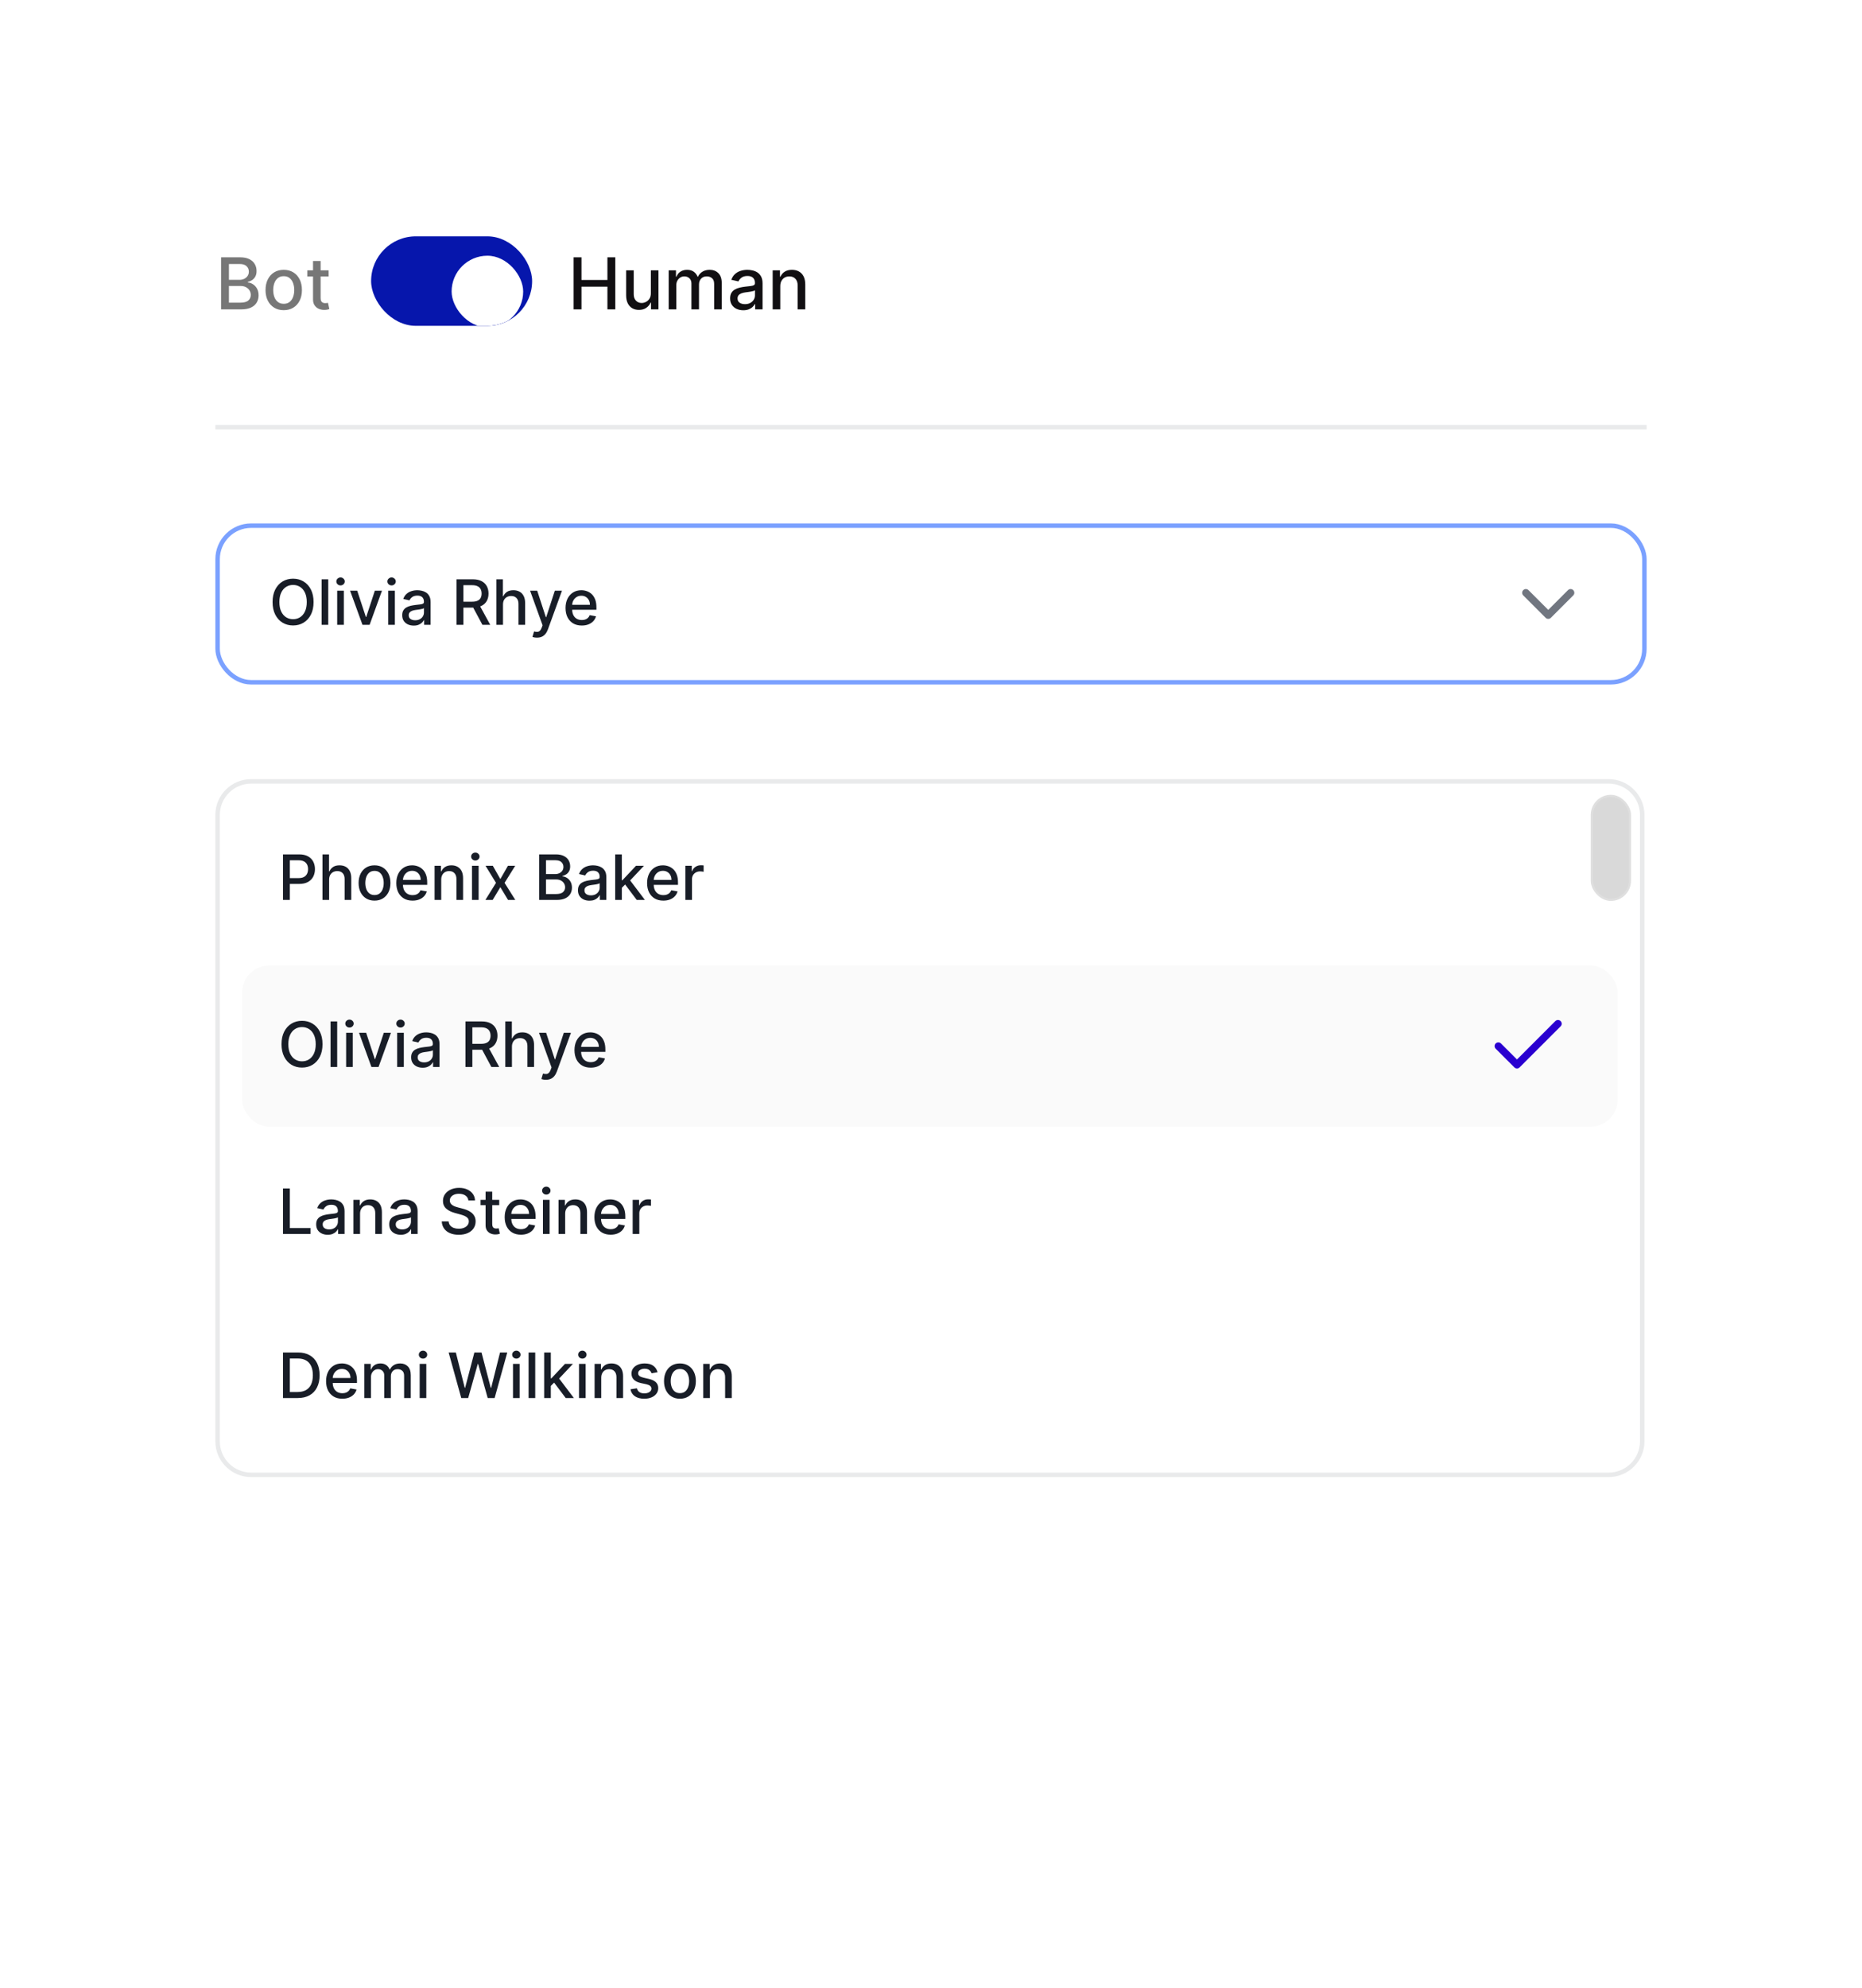 <svg width="357" height="381" viewBox="0 0 357 381" fill="none" xmlns="http://www.w3.org/2000/svg">
<g filter="url(#filter0_dd_115_15776)">
<rect x="31" y="10.991" width="295" height="248.692" rx="6.86" fill="white" shape-rendering="crispEdges"/>
<path d="M42.387 35.282V25.303H46.041C46.749 25.303 47.336 25.42 47.8 25.654C48.265 25.884 48.612 26.198 48.843 26.594C49.074 26.987 49.189 27.431 49.189 27.924C49.189 28.34 49.113 28.691 48.96 28.977C48.807 29.259 48.603 29.487 48.346 29.659C48.093 29.828 47.813 29.951 47.508 30.029V30.127C47.839 30.143 48.163 30.25 48.478 30.448C48.796 30.643 49.059 30.921 49.267 31.282C49.475 31.642 49.579 32.081 49.579 32.597C49.579 33.107 49.459 33.565 49.218 33.971C48.981 34.374 48.614 34.694 48.117 34.931C47.62 35.165 46.985 35.282 46.212 35.282H42.387ZM43.893 33.991H46.066C46.787 33.991 47.303 33.851 47.615 33.572C47.927 33.292 48.083 32.943 48.083 32.524C48.083 32.209 48.003 31.92 47.844 31.657C47.685 31.394 47.458 31.184 47.162 31.028C46.87 30.872 46.522 30.794 46.119 30.794H43.893V33.991ZM43.893 29.62H45.91C46.248 29.62 46.551 29.555 46.821 29.425C47.094 29.295 47.31 29.113 47.469 28.879C47.631 28.642 47.713 28.363 47.713 28.041C47.713 27.629 47.568 27.283 47.279 27.003C46.99 26.724 46.546 26.584 45.949 26.584H43.893V29.62ZM54.4 35.433C53.698 35.433 53.086 35.272 52.563 34.951C52.04 34.629 51.634 34.179 51.345 33.601C51.056 33.023 50.911 32.347 50.911 31.574C50.911 30.798 51.056 30.119 51.345 29.537C51.634 28.956 52.04 28.504 52.563 28.183C53.086 27.861 53.698 27.7 54.4 27.7C55.102 27.7 55.714 27.861 56.237 28.183C56.76 28.504 57.166 28.956 57.455 29.537C57.744 30.119 57.889 30.798 57.889 31.574C57.889 32.347 57.744 33.023 57.455 33.601C57.166 34.179 56.76 34.629 56.237 34.951C55.714 35.272 55.102 35.433 54.4 35.433ZM54.405 34.21C54.86 34.21 55.236 34.09 55.535 33.849C55.834 33.609 56.055 33.289 56.198 32.889C56.344 32.49 56.417 32.05 56.417 31.569C56.417 31.091 56.344 30.653 56.198 30.253C56.055 29.851 55.834 29.527 55.535 29.284C55.236 29.04 54.86 28.918 54.405 28.918C53.947 28.918 53.567 29.04 53.265 29.284C52.966 29.527 52.743 29.851 52.597 30.253C52.454 30.653 52.383 31.091 52.383 31.569C52.383 32.05 52.454 32.49 52.597 32.889C52.743 33.289 52.966 33.609 53.265 33.849C53.567 34.09 53.947 34.21 54.405 34.21ZM63.008 27.798V28.967H58.92V27.798H63.008ZM60.017 26.005H61.474V33.084C61.474 33.367 61.516 33.58 61.6 33.723C61.685 33.862 61.794 33.958 61.927 34.01C62.063 34.059 62.211 34.083 62.37 34.083C62.487 34.083 62.59 34.075 62.677 34.059C62.765 34.043 62.833 34.03 62.882 34.02L63.145 35.223C63.06 35.256 62.94 35.288 62.784 35.321C62.629 35.357 62.434 35.376 62.2 35.379C61.816 35.386 61.459 35.318 61.128 35.175C60.796 35.032 60.528 34.811 60.324 34.512C60.119 34.213 60.017 33.838 60.017 33.386V26.005Z" fill="#777777"/>
<g clip-path="url(#clip0_115_15776)">
<rect x="71.151" y="21.282" width="30.872" height="17.151" rx="8.576" fill="#0616AC"/>
<g filter="url(#filter1_dd_115_15776)">
<rect x="86.587" y="22.997" width="13.721" height="13.721" rx="6.86" fill="white"/>
</g>
</g>
<path d="M109.98 35.282V25.303H111.486V29.64H116.46V25.303H117.971V35.282H116.46V30.931H111.486V35.282H109.98ZM124.787 32.178V27.798H126.249V35.282H124.817V33.986H124.739C124.567 34.385 124.29 34.718 123.91 34.985C123.534 35.248 123.064 35.379 122.502 35.379C122.022 35.379 121.596 35.274 121.226 35.063C120.859 34.848 120.57 34.532 120.358 34.112C120.15 33.694 120.047 33.175 120.047 32.558V27.798H121.503V32.383C121.503 32.893 121.645 33.299 121.927 33.601C122.21 33.903 122.577 34.054 123.029 34.054C123.301 34.054 123.573 33.986 123.842 33.849C124.115 33.713 124.341 33.507 124.519 33.231C124.701 32.955 124.791 32.604 124.787 32.178ZM128.207 35.282V27.798H129.605V29.016H129.698C129.854 28.603 130.109 28.282 130.463 28.051C130.817 27.817 131.241 27.7 131.734 27.7C132.235 27.7 132.654 27.817 132.992 28.051C133.333 28.285 133.584 28.607 133.747 29.016H133.825C134.003 28.616 134.288 28.298 134.677 28.061C135.067 27.82 135.532 27.7 136.071 27.7C136.75 27.7 137.304 27.913 137.732 28.339C138.164 28.764 138.381 29.406 138.381 30.263V35.282H136.924V30.4C136.924 29.893 136.786 29.526 136.509 29.299C136.233 29.071 135.904 28.957 135.52 28.957C135.046 28.957 134.677 29.104 134.414 29.396C134.151 29.685 134.02 30.057 134.02 30.512V35.282H132.568V30.307C132.568 29.901 132.441 29.575 132.188 29.328C131.934 29.081 131.604 28.957 131.198 28.957C130.922 28.957 130.667 29.03 130.433 29.177C130.203 29.32 130.016 29.519 129.873 29.776C129.733 30.033 129.664 30.33 129.664 30.668V35.282H128.207ZM142.511 35.448C142.037 35.448 141.608 35.36 141.225 35.184C140.842 35.006 140.538 34.748 140.314 34.41C140.093 34.072 139.982 33.658 139.982 33.167C139.982 32.745 140.064 32.397 140.226 32.124C140.388 31.852 140.608 31.636 140.884 31.477C141.16 31.317 141.468 31.197 141.81 31.116C142.151 31.035 142.498 30.973 142.852 30.931C143.3 30.879 143.664 30.837 143.944 30.804C144.223 30.768 144.426 30.712 144.553 30.634C144.679 30.556 144.743 30.429 144.743 30.253V30.219C144.743 29.794 144.623 29.464 144.382 29.23C144.145 28.996 143.791 28.879 143.32 28.879C142.829 28.879 142.443 28.988 142.16 29.206C141.881 29.42 141.688 29.659 141.581 29.922L140.211 29.61C140.374 29.155 140.611 28.788 140.923 28.509C141.238 28.227 141.6 28.022 142.009 27.895C142.419 27.765 142.849 27.7 143.3 27.7C143.599 27.7 143.916 27.736 144.251 27.808C144.588 27.876 144.904 28.002 145.196 28.188C145.491 28.373 145.733 28.637 145.922 28.982C146.11 29.323 146.205 29.766 146.205 30.312V35.282H144.782V34.259H144.723C144.629 34.447 144.488 34.632 144.299 34.814C144.111 34.996 143.869 35.147 143.573 35.267C143.278 35.388 142.924 35.448 142.511 35.448ZM142.828 34.278C143.231 34.278 143.575 34.199 143.861 34.039C144.15 33.88 144.369 33.672 144.519 33.416C144.671 33.156 144.748 32.878 144.748 32.583V31.618C144.696 31.67 144.595 31.718 144.446 31.764C144.299 31.806 144.132 31.843 143.944 31.876C143.755 31.905 143.572 31.933 143.393 31.959C143.214 31.982 143.065 32.001 142.945 32.017C142.662 32.053 142.404 32.113 142.17 32.198C141.939 32.282 141.754 32.404 141.615 32.563C141.478 32.719 141.41 32.927 141.41 33.187C141.41 33.547 141.543 33.82 141.81 34.005C142.076 34.187 142.415 34.278 142.828 34.278ZM149.602 30.838V35.282H148.145V27.798H149.543V29.016H149.636C149.808 28.62 150.078 28.301 150.445 28.061C150.815 27.82 151.281 27.7 151.843 27.7C152.353 27.7 152.8 27.808 153.183 28.022C153.566 28.233 153.864 28.548 154.075 28.967C154.286 29.386 154.392 29.904 154.392 30.521V35.282H152.935V30.697C152.935 30.154 152.793 29.73 152.511 29.425C152.228 29.117 151.84 28.962 151.346 28.962C151.008 28.962 150.708 29.035 150.445 29.181C150.185 29.328 149.979 29.542 149.826 29.825C149.677 30.104 149.602 30.442 149.602 30.838Z" fill="#110F12"/>
<path fill-rule="evenodd" clip-rule="evenodd" d="M315.709 58.291H41.291V57.433H315.709V58.291Z" fill="#E9EAEB"/>
<g filter="url(#filter2_d_115_15776)">
<rect x="41.291" y="75.442" width="274.419" height="30.872" rx="6.86" fill="white"/>
<rect x="41.719" y="75.871" width="273.561" height="30.015" rx="6.432" stroke="#7BA1FF" stroke-width="0.858"/>
<path d="M60.121 90.514C60.121 91.446 59.951 92.247 59.61 92.918C59.269 93.585 58.802 94.1 58.208 94.46C57.617 94.818 56.945 94.997 56.192 94.997C55.437 94.997 54.762 94.818 54.168 94.46C53.577 94.1 53.111 93.584 52.77 92.913C52.429 92.243 52.259 91.443 52.259 90.514C52.259 89.582 52.429 88.783 52.77 88.115C53.111 87.445 53.577 86.93 54.168 86.573C54.762 86.212 55.437 86.031 56.192 86.031C56.945 86.031 57.617 86.212 58.208 86.573C58.802 86.93 59.269 87.445 59.61 88.115C59.951 88.783 60.121 89.582 60.121 90.514ZM58.817 90.514C58.817 89.804 58.702 89.206 58.472 88.72C58.245 88.232 57.932 87.862 57.535 87.612C57.14 87.359 56.692 87.233 56.192 87.233C55.689 87.233 55.24 87.359 54.846 87.612C54.451 87.862 54.138 88.232 53.908 88.72C53.681 89.206 53.567 89.804 53.567 90.514C53.567 91.225 53.681 91.824 53.908 92.313C54.138 92.798 54.451 93.168 54.846 93.421C55.24 93.671 55.689 93.796 56.192 93.796C56.692 93.796 57.14 93.671 57.535 93.421C57.932 93.168 58.245 92.798 58.472 92.313C58.702 91.824 58.817 91.225 58.817 90.514ZM62.935 86.151V94.878H61.661V86.151H62.935ZM64.649 94.878V88.332H65.923V94.878H64.649ZM65.292 87.323C65.071 87.323 64.88 87.249 64.721 87.101C64.565 86.95 64.487 86.771 64.487 86.564C64.487 86.354 64.565 86.175 64.721 86.027C64.88 85.876 65.071 85.801 65.292 85.801C65.514 85.801 65.703 85.876 65.859 86.027C66.018 86.175 66.098 86.354 66.098 86.564C66.098 86.771 66.018 86.95 65.859 87.101C65.703 87.249 65.514 87.323 65.292 87.323ZM73.237 88.332L70.863 94.878H69.499L67.121 88.332H68.489L70.147 93.369H70.215L71.869 88.332H73.237ZM74.434 94.878V88.332H75.708V94.878H74.434ZM75.078 87.323C74.856 87.323 74.666 87.249 74.507 87.101C74.35 86.95 74.272 86.771 74.272 86.564C74.272 86.354 74.35 86.175 74.507 86.027C74.666 85.876 74.856 85.801 75.078 85.801C75.299 85.801 75.488 85.876 75.644 86.027C75.803 86.175 75.883 86.354 75.883 86.564C75.883 86.771 75.803 86.95 75.644 87.101C75.488 87.249 75.299 87.323 75.078 87.323ZM79.327 95.023C78.912 95.023 78.537 94.946 78.202 94.793C77.867 94.636 77.601 94.411 77.405 94.115C77.212 93.82 77.115 93.457 77.115 93.028C77.115 92.659 77.186 92.355 77.329 92.117C77.471 91.878 77.662 91.689 77.904 91.55C78.145 91.411 78.415 91.305 78.713 91.234C79.012 91.163 79.316 91.109 79.625 91.073C80.017 91.027 80.336 90.99 80.58 90.962C80.824 90.93 81.002 90.881 81.113 90.813C81.223 90.744 81.279 90.634 81.279 90.48V90.45C81.279 90.078 81.174 89.79 80.963 89.585C80.756 89.381 80.446 89.278 80.034 89.278C79.606 89.278 79.267 89.374 79.02 89.564C78.776 89.751 78.607 89.96 78.513 90.19L77.316 89.918C77.458 89.52 77.665 89.199 77.938 88.955C78.213 88.707 78.53 88.528 78.888 88.418C79.246 88.304 79.623 88.247 80.017 88.247C80.279 88.247 80.556 88.278 80.848 88.341C81.144 88.401 81.419 88.511 81.675 88.673C81.934 88.835 82.145 89.067 82.31 89.368C82.475 89.666 82.557 90.054 82.557 90.531V94.878H81.313V93.983H81.262C81.179 94.148 81.056 94.31 80.891 94.469C80.726 94.628 80.515 94.76 80.256 94.865C79.998 94.97 79.688 95.023 79.327 95.023ZM79.604 94C79.956 94 80.257 93.93 80.507 93.791C80.76 93.652 80.952 93.47 81.083 93.246C81.216 93.019 81.283 92.776 81.283 92.517V91.673C81.238 91.719 81.15 91.761 81.019 91.801C80.891 91.838 80.745 91.871 80.58 91.899C80.415 91.925 80.255 91.949 80.098 91.972C79.942 91.992 79.811 92.009 79.706 92.023C79.459 92.054 79.233 92.107 79.029 92.18C78.827 92.254 78.665 92.361 78.543 92.5C78.424 92.636 78.364 92.818 78.364 93.046C78.364 93.361 78.481 93.6 78.713 93.761C78.946 93.921 79.243 94 79.604 94ZM87.532 94.878V86.151H90.643C91.319 86.151 91.88 86.267 92.326 86.5C92.775 86.733 93.111 87.055 93.332 87.467C93.554 87.876 93.665 88.35 93.665 88.886C93.665 89.421 93.552 89.891 93.328 90.297C93.106 90.7 92.771 91.014 92.322 91.239C91.876 91.463 91.315 91.575 90.639 91.575H88.282V90.442H90.52C90.946 90.442 91.292 90.381 91.559 90.259C91.829 90.136 92.027 89.959 92.152 89.726C92.277 89.493 92.339 89.213 92.339 88.886C92.339 88.557 92.275 88.271 92.147 88.03C92.022 87.788 91.825 87.604 91.555 87.476C91.288 87.345 90.937 87.28 90.503 87.28H88.849V94.878H87.532ZM91.841 90.94L93.997 94.878H92.497L90.383 90.94H91.841ZM96.439 90.992V94.878H95.165V86.151H96.422V89.398H96.503C96.656 89.046 96.89 88.766 97.206 88.558C97.521 88.351 97.933 88.247 98.442 88.247C98.89 88.247 99.282 88.34 99.618 88.524C99.956 88.709 100.217 88.984 100.402 89.351C100.589 89.715 100.683 90.169 100.683 90.715V94.878H99.409V90.868C99.409 90.388 99.285 90.016 99.038 89.751C98.791 89.484 98.447 89.351 98.007 89.351C97.706 89.351 97.436 89.415 97.197 89.543C96.961 89.671 96.775 89.858 96.639 90.105C96.505 90.35 96.439 90.645 96.439 90.992ZM102.954 97.332C102.764 97.332 102.591 97.317 102.434 97.286C102.278 97.257 102.162 97.226 102.085 97.192L102.392 96.148C102.625 96.21 102.832 96.237 103.014 96.229C103.196 96.22 103.356 96.152 103.495 96.024C103.637 95.896 103.762 95.688 103.87 95.398L104.028 94.963L101.633 88.332H102.997L104.655 93.412H104.723L106.38 88.332H107.748L105.051 95.751C104.926 96.092 104.767 96.381 104.574 96.617C104.38 96.855 104.15 97.034 103.883 97.153C103.616 97.273 103.307 97.332 102.954 97.332ZM111.544 95.01C110.899 95.01 110.344 94.872 109.878 94.597C109.415 94.318 109.057 93.928 108.804 93.425C108.554 92.919 108.429 92.327 108.429 91.648C108.429 90.977 108.554 90.386 108.804 89.875C109.057 89.364 109.409 88.965 109.861 88.678C110.315 88.391 110.847 88.247 111.455 88.247C111.824 88.247 112.182 88.308 112.528 88.43C112.875 88.553 113.186 88.744 113.462 89.006C113.737 89.267 113.955 89.607 114.114 90.024C114.273 90.439 114.352 90.943 114.352 91.537V91.989H109.149V91.034H113.104C113.104 90.699 113.036 90.402 112.899 90.144C112.763 89.882 112.571 89.676 112.324 89.526C112.08 89.375 111.793 89.3 111.463 89.3C111.105 89.3 110.793 89.388 110.526 89.564C110.261 89.737 110.057 89.965 109.912 90.246C109.77 90.524 109.699 90.827 109.699 91.153V91.899C109.699 92.337 109.776 92.709 109.929 93.016C110.085 93.323 110.303 93.557 110.581 93.719C110.859 93.878 111.185 93.957 111.557 93.957C111.798 93.957 112.019 93.923 112.217 93.855C112.416 93.784 112.588 93.679 112.733 93.54C112.878 93.401 112.989 93.229 113.065 93.024L114.271 93.242C114.175 93.597 114.001 93.908 113.751 94.175C113.504 94.439 113.193 94.645 112.818 94.793C112.446 94.938 112.021 95.01 111.544 95.01Z" fill="#181D27"/>
<path d="M292.555 88.734L296.843 93.022L301.131 88.734" stroke="#717680" stroke-width="1.429" stroke-linecap="round" stroke-linejoin="round"/>
</g>
<g filter="url(#filter3_ddd_115_15776)">
<g clip-path="url(#clip1_115_15776)">
<path d="M41.291 116.733C41.291 112.944 44.362 109.872 48.151 109.872H308.43C312.219 109.872 315.291 112.944 315.291 116.733V236.767C315.291 240.556 312.219 243.628 308.43 243.628H48.151C44.362 243.628 41.291 240.556 41.291 236.767V116.733Z" fill="white"/>
<path d="M54.255 133.02V124.293H57.366C58.045 124.293 58.608 124.417 59.054 124.664C59.5 124.911 59.833 125.249 60.055 125.678C60.277 126.104 60.387 126.584 60.387 127.118C60.387 127.655 60.275 128.138 60.051 128.567C59.829 128.993 59.494 129.331 59.045 129.581C58.599 129.829 58.038 129.952 57.362 129.952H55.223V128.836H57.242C57.672 128.836 58.02 128.762 58.287 128.614C58.554 128.464 58.75 128.259 58.875 128C59 127.742 59.062 127.448 59.062 127.118C59.062 126.789 59 126.496 58.875 126.241C58.75 125.985 58.552 125.785 58.282 125.64C58.015 125.495 57.663 125.422 57.225 125.422H55.572V133.02H54.255ZM63.103 129.134V133.02H61.829V124.293H63.086V127.54H63.167C63.32 127.188 63.555 126.908 63.87 126.701C64.185 126.493 64.597 126.39 65.106 126.39C65.555 126.39 65.947 126.482 66.282 126.667C66.62 126.851 66.881 127.127 67.066 127.493C67.254 127.857 67.347 128.312 67.347 128.857V133.02H66.073V129.01C66.073 128.53 65.95 128.158 65.702 127.894C65.455 127.627 65.112 127.493 64.671 127.493C64.37 127.493 64.1 127.557 63.861 127.685C63.626 127.813 63.44 128 63.303 128.248C63.17 128.492 63.103 128.787 63.103 129.134ZM71.805 133.152C71.191 133.152 70.656 133.012 70.198 132.731C69.741 132.449 69.386 132.056 69.133 131.55C68.88 131.045 68.754 130.454 68.754 129.777C68.754 129.099 68.88 128.505 69.133 127.996C69.386 127.488 69.741 127.093 70.198 126.812C70.656 126.53 71.191 126.39 71.805 126.39C72.418 126.39 72.954 126.53 73.411 126.812C73.869 127.093 74.224 127.488 74.477 127.996C74.729 128.505 74.856 129.099 74.856 129.777C74.856 130.454 74.729 131.045 74.477 131.55C74.224 132.056 73.869 132.449 73.411 132.731C72.954 133.012 72.418 133.152 71.805 133.152ZM71.809 132.083C72.207 132.083 72.536 131.978 72.798 131.768C73.059 131.557 73.252 131.277 73.377 130.928C73.505 130.579 73.569 130.194 73.569 129.773C73.569 129.356 73.505 128.972 73.377 128.623C73.252 128.27 73.059 127.988 72.798 127.775C72.536 127.562 72.207 127.455 71.809 127.455C71.408 127.455 71.076 127.562 70.812 127.775C70.55 127.988 70.356 128.27 70.228 128.623C70.103 128.972 70.04 129.356 70.04 129.773C70.04 130.194 70.103 130.579 70.228 130.928C70.356 131.277 70.55 131.557 70.812 131.768C71.076 131.978 71.408 132.083 71.809 132.083ZM79.099 133.152C78.454 133.152 77.899 133.015 77.433 132.739C76.97 132.461 76.612 132.07 76.359 131.567C76.109 131.062 75.984 130.469 75.984 129.79C75.984 129.12 76.109 128.529 76.359 128.018C76.612 127.506 76.964 127.107 77.416 126.82C77.87 126.533 78.402 126.39 79.01 126.39C79.379 126.39 79.737 126.451 80.083 126.573C80.43 126.695 80.741 126.887 81.017 127.148C81.292 127.41 81.51 127.749 81.669 128.167C81.828 128.581 81.907 129.086 81.907 129.679V130.131H76.704V129.177H80.659C80.659 128.841 80.591 128.545 80.454 128.286C80.318 128.025 80.126 127.819 79.879 127.668C79.635 127.518 79.348 127.442 79.018 127.442C78.66 127.442 78.348 127.53 78.081 127.706C77.816 127.88 77.612 128.107 77.467 128.388C77.325 128.667 77.254 128.969 77.254 129.296V130.042C77.254 130.479 77.331 130.851 77.484 131.158C77.64 131.465 77.858 131.699 78.136 131.861C78.414 132.02 78.74 132.1 79.112 132.1C79.353 132.1 79.573 132.066 79.772 131.998C79.971 131.927 80.143 131.822 80.288 131.682C80.433 131.543 80.544 131.371 80.62 131.167L81.826 131.384C81.73 131.739 81.556 132.05 81.306 132.317C81.059 132.581 80.748 132.787 80.373 132.935C80.001 133.08 79.576 133.152 79.099 133.152ZM84.595 129.134V133.02H83.321V126.475H84.544V127.54H84.625C84.776 127.194 85.011 126.915 85.332 126.705C85.656 126.495 86.064 126.39 86.555 126.39C87.001 126.39 87.392 126.483 87.727 126.671C88.062 126.856 88.322 127.131 88.507 127.498C88.692 127.864 88.784 128.317 88.784 128.857V133.02H87.51V129.01C87.51 128.536 87.386 128.165 87.139 127.898C86.892 127.628 86.552 127.493 86.121 127.493C85.825 127.493 85.562 127.557 85.332 127.685C85.105 127.813 84.925 128 84.791 128.248C84.66 128.492 84.595 128.787 84.595 129.134ZM90.493 133.02V126.475H91.767V133.02H90.493ZM91.136 125.465C90.915 125.465 90.724 125.391 90.565 125.243C90.409 125.093 90.331 124.914 90.331 124.706C90.331 124.496 90.409 124.317 90.565 124.17C90.724 124.019 90.915 123.944 91.136 123.944C91.358 123.944 91.547 124.019 91.703 124.17C91.862 124.317 91.942 124.496 91.942 124.706C91.942 124.914 91.862 125.093 91.703 125.243C91.547 125.391 91.358 125.465 91.136 125.465ZM94.487 126.475L95.931 129.023L97.389 126.475H98.782L96.741 129.748L98.799 133.02H97.406L95.931 130.574L94.461 133.02H93.064L95.1 129.748L93.089 126.475H94.487ZM103.369 133.02V124.293H106.565C107.184 124.293 107.697 124.395 108.103 124.6C108.509 124.802 108.813 125.076 109.015 125.422C109.217 125.766 109.317 126.154 109.317 126.586C109.317 126.949 109.251 127.256 109.117 127.506C108.984 127.753 108.805 127.952 108.58 128.103C108.359 128.25 108.114 128.358 107.847 128.427V128.512C108.137 128.526 108.42 128.62 108.695 128.793C108.974 128.964 109.204 129.206 109.386 129.522C109.567 129.837 109.658 130.221 109.658 130.672C109.658 131.118 109.553 131.519 109.343 131.874C109.136 132.226 108.815 132.506 108.38 132.714C107.945 132.918 107.39 133.02 106.714 133.02H103.369ZM104.685 131.891H106.586C107.217 131.891 107.668 131.769 107.941 131.525C108.214 131.28 108.35 130.975 108.35 130.608C108.35 130.333 108.281 130.08 108.141 129.85C108.002 129.62 107.803 129.437 107.545 129.3C107.289 129.164 106.985 129.096 106.633 129.096H104.685V131.891ZM104.685 128.069H106.45C106.745 128.069 107.011 128.012 107.246 127.898C107.485 127.785 107.674 127.625 107.813 127.421C107.955 127.214 108.026 126.969 108.026 126.688C108.026 126.327 107.9 126.025 107.647 125.78C107.394 125.536 107.006 125.414 106.484 125.414H104.685V128.069ZM113.023 133.165C112.608 133.165 112.233 133.089 111.898 132.935C111.562 132.779 111.297 132.553 111.101 132.258C110.908 131.962 110.811 131.6 110.811 131.171C110.811 130.802 110.882 130.498 111.024 130.259C111.166 130.02 111.358 129.831 111.599 129.692C111.841 129.553 112.111 129.448 112.409 129.377C112.707 129.306 113.011 129.252 113.321 129.215C113.713 129.17 114.031 129.133 114.276 129.104C114.52 129.073 114.697 129.023 114.808 128.955C114.919 128.887 114.974 128.776 114.974 128.623V128.593C114.974 128.221 114.869 127.932 114.659 127.728C114.452 127.523 114.142 127.421 113.73 127.421C113.301 127.421 112.963 127.516 112.716 127.706C112.472 127.894 112.303 128.103 112.209 128.333L111.011 128.06C111.153 127.662 111.361 127.341 111.634 127.097C111.909 126.85 112.226 126.671 112.584 126.56C112.942 126.447 113.318 126.39 113.713 126.39C113.974 126.39 114.251 126.421 114.544 126.483C114.839 126.543 115.115 126.654 115.371 126.816C115.629 126.978 115.841 127.209 116.006 127.51C116.17 127.809 116.253 128.197 116.253 128.674V133.02H115.009V132.125H114.957C114.875 132.29 114.751 132.452 114.587 132.611C114.422 132.77 114.21 132.902 113.952 133.008C113.693 133.113 113.384 133.165 113.023 133.165ZM113.3 132.143C113.652 132.143 113.953 132.073 114.203 131.934C114.456 131.795 114.648 131.613 114.778 131.388C114.912 131.161 114.979 130.918 114.979 130.66V129.816C114.933 129.861 114.845 129.904 114.714 129.944C114.587 129.981 114.44 130.013 114.276 130.042C114.111 130.067 113.95 130.091 113.794 130.114C113.638 130.134 113.507 130.151 113.402 130.165C113.155 130.197 112.929 130.249 112.724 130.323C112.523 130.397 112.361 130.503 112.239 130.643C112.119 130.779 112.06 130.961 112.06 131.188C112.06 131.503 112.176 131.742 112.409 131.904C112.642 132.063 112.939 132.143 113.3 132.143ZM119.122 130.8L119.113 129.245H119.335L121.943 126.475H123.468L120.494 129.628H120.294L119.122 130.8ZM117.95 133.02V124.293H119.224V133.02H117.95ZM122.083 133.02L119.74 129.91L120.618 129.019L123.647 133.02H122.083ZM127.181 133.152C126.536 133.152 125.981 133.015 125.515 132.739C125.052 132.461 124.694 132.07 124.441 131.567C124.191 131.062 124.066 130.469 124.066 129.79C124.066 129.12 124.191 128.529 124.441 128.018C124.694 127.506 125.046 127.107 125.498 126.82C125.952 126.533 126.484 126.39 127.092 126.39C127.461 126.39 127.819 126.451 128.165 126.573C128.512 126.695 128.823 126.887 129.099 127.148C129.374 127.41 129.592 127.749 129.751 128.167C129.91 128.581 129.989 129.086 129.989 129.679V130.131H124.786V129.177H128.741C128.741 128.841 128.673 128.545 128.536 128.286C128.4 128.025 128.208 127.819 127.961 127.668C127.717 127.518 127.43 127.442 127.1 127.442C126.742 127.442 126.43 127.53 126.163 127.706C125.898 127.88 125.694 128.107 125.549 128.388C125.407 128.667 125.336 128.969 125.336 129.296V130.042C125.336 130.479 125.413 130.851 125.566 131.158C125.722 131.465 125.94 131.699 126.218 131.861C126.496 132.02 126.822 132.1 127.194 132.1C127.435 132.1 127.656 132.066 127.854 131.998C128.053 131.927 128.225 131.822 128.37 131.682C128.515 131.543 128.626 131.371 128.702 131.167L129.908 131.384C129.812 131.739 129.638 132.05 129.388 132.317C129.141 132.581 128.83 132.787 128.455 132.935C128.083 133.08 127.658 133.152 127.181 133.152ZM131.403 133.02V126.475H132.635V127.515H132.703C132.822 127.162 133.032 126.885 133.333 126.684C133.637 126.479 133.981 126.377 134.365 126.377C134.444 126.377 134.538 126.38 134.646 126.385C134.757 126.391 134.843 126.398 134.906 126.407V127.625C134.855 127.611 134.764 127.596 134.633 127.579C134.502 127.559 134.372 127.549 134.241 127.549C133.94 127.549 133.672 127.613 133.436 127.741C133.203 127.866 133.018 128.04 132.882 128.265C132.745 128.486 132.677 128.739 132.677 129.023V133.02H131.403Z" fill="#181D27"/>
<rect x="46.436" y="145.596" width="263.709" height="30.872" rx="5.145" fill="#FAFAFA"/>
<path d="M61.836 160.668C61.836 161.6 61.666 162.401 61.325 163.072C60.984 163.739 60.517 164.254 59.923 164.614C59.332 164.972 58.66 165.151 57.907 165.151C57.152 165.151 56.477 164.972 55.883 164.614C55.292 164.254 54.826 163.738 54.485 163.068C54.145 162.397 53.974 161.597 53.974 160.668C53.974 159.737 54.145 158.937 54.485 158.269C54.826 157.599 55.292 157.085 55.883 156.727C56.477 156.366 57.152 156.185 57.907 156.185C58.66 156.185 59.332 156.366 59.923 156.727C60.517 157.085 60.984 157.599 61.325 158.269C61.666 158.937 61.836 159.737 61.836 160.668ZM60.532 160.668C60.532 159.958 60.417 159.36 60.187 158.874C59.96 158.386 59.647 158.016 59.25 157.766C58.855 157.514 58.407 157.387 57.907 157.387C57.404 157.387 56.956 157.514 56.561 157.766C56.166 158.016 55.853 158.386 55.623 158.874C55.396 159.36 55.282 159.958 55.282 160.668C55.282 161.379 55.396 161.978 55.623 162.467C55.853 162.952 56.166 163.322 56.561 163.575C56.956 163.825 57.404 163.95 57.907 163.95C58.407 163.95 58.855 163.825 59.25 163.575C59.647 163.322 59.96 162.952 60.187 162.467C60.417 161.978 60.532 161.379 60.532 160.668ZM64.65 156.305V165.032H63.376V156.305H64.65ZM66.364 165.032V158.487H67.638V165.032H66.364ZM67.007 157.477C66.786 157.477 66.596 157.403 66.436 157.255C66.28 157.104 66.202 156.926 66.202 156.718C66.202 156.508 66.28 156.329 66.436 156.181C66.596 156.031 66.786 155.955 67.007 155.955C67.229 155.955 67.418 156.031 67.574 156.181C67.733 156.329 67.813 156.508 67.813 156.718C67.813 156.926 67.733 157.104 67.574 157.255C67.418 157.403 67.229 157.477 67.007 157.477ZM74.952 158.487L72.578 165.032H71.215L68.837 158.487H70.204L71.862 163.524H71.93L73.584 158.487H74.952ZM76.149 165.032V158.487H77.423V165.032H76.149ZM76.793 157.477C76.571 157.477 76.381 157.403 76.222 157.255C76.065 157.104 75.987 156.926 75.987 156.718C75.987 156.508 76.065 156.329 76.222 156.181C76.381 156.031 76.571 155.955 76.793 155.955C77.014 155.955 77.203 156.031 77.359 156.181C77.519 156.329 77.598 156.508 77.598 156.718C77.598 156.926 77.519 157.104 77.359 157.255C77.203 157.403 77.014 157.477 76.793 157.477ZM81.042 165.177C80.627 165.177 80.252 165.1 79.917 164.947C79.582 164.791 79.316 164.565 79.12 164.269C78.927 163.974 78.831 163.612 78.831 163.183C78.831 162.813 78.902 162.509 79.044 162.271C79.186 162.032 79.377 161.843 79.619 161.704C79.86 161.565 80.13 161.46 80.429 161.389C80.727 161.318 81.031 161.264 81.341 161.227C81.733 161.181 82.051 161.144 82.295 161.116C82.539 161.085 82.717 161.035 82.828 160.967C82.939 160.899 82.994 160.788 82.994 160.634V160.604C82.994 160.232 82.889 159.944 82.679 159.739C82.471 159.535 82.162 159.433 81.75 159.433C81.321 159.433 80.983 159.528 80.735 159.718C80.491 159.906 80.322 160.114 80.228 160.345L79.031 160.072C79.173 159.674 79.38 159.353 79.653 159.109C79.929 158.862 80.245 158.683 80.603 158.572C80.961 158.458 81.338 158.401 81.733 158.401C81.994 158.401 82.271 158.433 82.564 158.495C82.859 158.555 83.135 158.666 83.39 158.827C83.649 158.989 83.86 159.221 84.025 159.522C84.19 159.82 84.272 160.208 84.272 160.685V165.032H83.028V164.137H82.977C82.894 164.302 82.771 164.464 82.606 164.623C82.441 164.782 82.23 164.914 81.971 165.019C81.713 165.124 81.403 165.177 81.042 165.177ZM81.319 164.154C81.671 164.154 81.973 164.085 82.223 163.945C82.475 163.806 82.667 163.624 82.798 163.4C82.931 163.173 82.998 162.93 82.998 162.671V161.827C82.953 161.873 82.865 161.916 82.734 161.955C82.606 161.992 82.46 162.025 82.295 162.053C82.13 162.079 81.97 162.103 81.814 162.126C81.657 162.146 81.527 162.163 81.421 162.177C81.174 162.208 80.948 162.261 80.744 162.335C80.542 162.408 80.38 162.515 80.258 162.654C80.139 162.791 80.079 162.972 80.079 163.2C80.079 163.515 80.196 163.754 80.429 163.916C80.662 164.075 80.958 164.154 81.319 164.154ZM89.248 165.032V156.305H92.358C93.034 156.305 93.596 156.421 94.041 156.654C94.49 156.887 94.826 157.21 95.047 157.622C95.269 158.031 95.38 158.504 95.38 159.041C95.38 159.575 95.267 160.045 95.043 160.451C94.821 160.854 94.486 161.168 94.037 161.393C93.591 161.617 93.03 161.729 92.354 161.729H89.998V160.596H92.235C92.661 160.596 93.007 160.535 93.275 160.413C93.544 160.291 93.742 160.113 93.867 159.88C93.992 159.647 94.054 159.367 94.054 159.041C94.054 158.711 93.99 158.426 93.863 158.184C93.738 157.943 93.54 157.758 93.27 157.63C93.003 157.499 92.652 157.434 92.218 157.434H90.564V165.032H89.248ZM93.556 161.095L95.712 165.032H94.212L92.098 161.095H93.556ZM98.154 161.146V165.032H96.88V156.305H98.137V159.552H98.218C98.371 159.2 98.606 158.92 98.921 158.712C99.236 158.505 99.648 158.401 100.157 158.401C100.605 158.401 100.998 158.494 101.333 158.678C101.671 158.863 101.932 159.139 102.117 159.505C102.304 159.869 102.398 160.323 102.398 160.869V165.032H101.124V161.022C101.124 160.542 101 160.17 100.753 159.906C100.506 159.639 100.162 159.505 99.722 159.505C99.421 159.505 99.151 159.569 98.912 159.697C98.677 159.825 98.49 160.012 98.354 160.259C98.221 160.504 98.154 160.799 98.154 161.146ZM104.669 167.487C104.479 167.487 104.306 167.471 104.149 167.44C103.993 167.411 103.877 167.38 103.8 167.346L104.107 166.302C104.34 166.364 104.547 166.391 104.729 166.383C104.911 166.374 105.071 166.306 105.211 166.178C105.353 166.051 105.478 165.842 105.586 165.552L105.743 165.117L103.348 158.487H104.712L106.37 163.566H106.438L108.096 158.487H109.463L106.766 165.906C106.641 166.247 106.482 166.535 106.289 166.771C106.096 167.009 105.865 167.188 105.598 167.308C105.331 167.427 105.022 167.487 104.669 167.487ZM113.259 165.164C112.614 165.164 112.059 165.026 111.593 164.751C111.13 164.472 110.772 164.082 110.519 163.579C110.269 163.073 110.144 162.481 110.144 161.802C110.144 161.131 110.269 160.541 110.519 160.029C110.772 159.518 111.124 159.119 111.576 158.832C112.031 158.545 112.562 158.401 113.17 158.401C113.539 158.401 113.897 158.462 114.244 158.585C114.59 158.707 114.901 158.899 115.177 159.16C115.452 159.421 115.67 159.761 115.829 160.178C115.988 160.593 116.067 161.097 116.067 161.691V162.143H110.864V161.188H114.819C114.819 160.853 114.751 160.556 114.614 160.298C114.478 160.036 114.286 159.83 114.039 159.68C113.795 159.529 113.508 159.454 113.178 159.454C112.82 159.454 112.508 159.542 112.241 159.718C111.977 159.891 111.772 160.119 111.627 160.4C111.485 160.678 111.414 160.981 111.414 161.308V162.053C111.414 162.491 111.491 162.863 111.644 163.17C111.8 163.477 112.018 163.711 112.296 163.873C112.575 164.032 112.9 164.112 113.272 164.112C113.513 164.112 113.734 164.077 113.933 164.009C114.131 163.938 114.303 163.833 114.448 163.694C114.593 163.555 114.704 163.383 114.781 163.178L115.986 163.396C115.89 163.751 115.717 164.062 115.467 164.329C115.219 164.593 114.908 164.799 114.533 164.947C114.161 165.092 113.736 165.164 113.259 165.164Z" fill="#181D27"/>
<path d="M298.711 156.744L290.85 164.605L287.277 161.032" stroke="#2A00D0" stroke-width="1.429" stroke-linecap="round" stroke-linejoin="round"/>
<path d="M54.255 197.044V188.316H55.572V195.91H59.527V197.044H54.255ZM62.831 197.189C62.416 197.189 62.041 197.112 61.706 196.958C61.371 196.802 61.105 196.576 60.909 196.281C60.716 195.985 60.62 195.623 60.62 195.194C60.62 194.825 60.691 194.521 60.833 194.282C60.975 194.044 61.166 193.855 61.408 193.716C61.65 193.576 61.919 193.471 62.218 193.4C62.516 193.329 62.82 193.275 63.13 193.238C63.522 193.193 63.84 193.156 64.084 193.127C64.329 193.096 64.506 193.046 64.617 192.978C64.728 192.91 64.783 192.799 64.783 192.646V192.616C64.783 192.244 64.678 191.956 64.468 191.751C64.26 191.546 63.951 191.444 63.539 191.444C63.11 191.444 62.772 191.539 62.525 191.73C62.28 191.917 62.111 192.126 62.017 192.356L60.82 192.083C60.962 191.686 61.169 191.365 61.442 191.12C61.718 190.873 62.034 190.694 62.392 190.583C62.75 190.47 63.127 190.413 63.522 190.413C63.783 190.413 64.06 190.444 64.353 190.507C64.648 190.566 64.924 190.677 65.179 190.839C65.438 191.001 65.65 191.233 65.814 191.534C65.979 191.832 66.061 192.22 66.061 192.697V197.044H64.817V196.149H64.766C64.684 196.314 64.56 196.475 64.395 196.635C64.231 196.794 64.019 196.926 63.76 197.031C63.502 197.136 63.192 197.189 62.831 197.189ZM63.108 196.166C63.461 196.166 63.762 196.096 64.012 195.957C64.264 195.818 64.456 195.636 64.587 195.412C64.721 195.184 64.787 194.941 64.787 194.683V193.839C64.742 193.885 64.654 193.927 64.523 193.967C64.395 194.004 64.249 194.037 64.084 194.065C63.919 194.091 63.759 194.115 63.603 194.137C63.446 194.157 63.316 194.174 63.211 194.189C62.963 194.22 62.738 194.272 62.533 194.346C62.331 194.42 62.169 194.527 62.047 194.666C61.928 194.802 61.868 194.984 61.868 195.211C61.868 195.527 61.985 195.765 62.218 195.927C62.451 196.086 62.748 196.166 63.108 196.166ZM69.033 193.157V197.044H67.758V190.498H68.981V191.564H69.062C69.213 191.217 69.449 190.939 69.77 190.728C70.094 190.518 70.501 190.413 70.993 190.413C71.439 190.413 71.829 190.507 72.165 190.694C72.5 190.879 72.76 191.154 72.945 191.521C73.129 191.887 73.222 192.341 73.222 192.88V197.044H71.947V193.034C71.947 192.559 71.824 192.189 71.577 191.921C71.329 191.652 70.99 191.517 70.558 191.517C70.263 191.517 70 191.581 69.77 191.708C69.543 191.836 69.362 192.024 69.229 192.271C69.098 192.515 69.033 192.811 69.033 193.157ZM76.835 197.189C76.42 197.189 76.045 197.112 75.71 196.958C75.375 196.802 75.109 196.576 74.913 196.281C74.72 195.985 74.624 195.623 74.624 195.194C74.624 194.825 74.695 194.521 74.837 194.282C74.979 194.044 75.17 193.855 75.412 193.716C75.653 193.576 75.923 193.471 76.222 193.4C76.52 193.329 76.824 193.275 77.133 193.238C77.526 193.193 77.844 193.156 78.088 193.127C78.332 193.096 78.51 193.046 78.621 192.978C78.731 192.91 78.787 192.799 78.787 192.646V192.616C78.787 192.244 78.682 191.956 78.472 191.751C78.264 191.546 77.954 191.444 77.543 191.444C77.114 191.444 76.776 191.539 76.528 191.73C76.284 191.917 76.115 192.126 76.021 192.356L74.824 192.083C74.966 191.686 75.173 191.365 75.446 191.12C75.722 190.873 76.038 190.694 76.396 190.583C76.754 190.47 77.131 190.413 77.526 190.413C77.787 190.413 78.064 190.444 78.356 190.507C78.652 190.566 78.927 190.677 79.183 190.839C79.442 191.001 79.653 191.233 79.818 191.534C79.983 191.832 80.065 192.22 80.065 192.697V197.044H78.821V196.149H78.77C78.688 196.314 78.564 196.475 78.399 196.635C78.234 196.794 78.023 196.926 77.764 197.031C77.506 197.136 77.196 197.189 76.835 197.189ZM77.112 196.166C77.465 196.166 77.766 196.096 78.016 195.957C78.269 195.818 78.46 195.636 78.591 195.412C78.724 195.184 78.791 194.941 78.791 194.683V193.839C78.746 193.885 78.658 193.927 78.527 193.967C78.399 194.004 78.253 194.037 78.088 194.065C77.923 194.091 77.763 194.115 77.606 194.137C77.45 194.157 77.32 194.174 77.215 194.189C76.967 194.22 76.742 194.272 76.537 194.346C76.335 194.42 76.173 194.527 76.051 194.666C75.932 194.802 75.872 194.984 75.872 195.211C75.872 195.527 75.989 195.765 76.222 195.927C76.454 196.086 76.751 196.166 77.112 196.166ZM89.8 190.609C89.755 190.206 89.567 189.893 89.238 189.671C88.908 189.447 88.494 189.335 87.994 189.335C87.636 189.335 87.326 189.392 87.065 189.505C86.803 189.616 86.6 189.769 86.455 189.966C86.313 190.159 86.242 190.379 86.242 190.626C86.242 190.833 86.29 191.012 86.387 191.163C86.487 191.314 86.616 191.44 86.775 191.542C86.937 191.642 87.11 191.725 87.295 191.794C87.479 191.859 87.657 191.913 87.827 191.956L88.68 192.177C88.958 192.245 89.244 192.338 89.536 192.454C89.829 192.571 90.1 192.724 90.35 192.914C90.6 193.105 90.802 193.341 90.955 193.622C91.112 193.903 91.19 194.24 91.19 194.632C91.19 195.126 91.062 195.565 90.806 195.948C90.553 196.332 90.185 196.635 89.702 196.856C89.222 197.078 88.641 197.189 87.96 197.189C87.306 197.189 86.741 197.085 86.263 196.877C85.786 196.67 85.413 196.376 85.143 195.995C84.873 195.612 84.724 195.157 84.695 194.632H86.016C86.042 194.947 86.144 195.21 86.323 195.42C86.505 195.627 86.737 195.782 87.018 195.885C87.302 195.984 87.613 196.034 87.951 196.034C88.323 196.034 88.654 195.975 88.944 195.859C89.237 195.74 89.467 195.575 89.634 195.365C89.802 195.152 89.886 194.903 89.886 194.619C89.886 194.36 89.812 194.149 89.664 193.984C89.519 193.819 89.322 193.683 89.072 193.575C88.825 193.467 88.545 193.372 88.232 193.289L87.201 193.008C86.502 192.818 85.948 192.538 85.539 192.169C85.133 191.799 84.93 191.311 84.93 190.703C84.93 190.2 85.066 189.761 85.339 189.386C85.612 189.011 85.981 188.72 86.447 188.512C86.913 188.302 87.438 188.197 88.023 188.197C88.614 188.197 89.136 188.301 89.587 188.508C90.042 188.716 90.4 189.001 90.661 189.365C90.923 189.725 91.059 190.14 91.07 190.609H89.8ZM95.716 190.498V191.521H92.141V190.498H95.716ZM93.1 188.93H94.374V195.122C94.374 195.369 94.411 195.555 94.485 195.68C94.559 195.802 94.654 195.886 94.77 195.931C94.889 195.974 95.019 195.995 95.158 195.995C95.26 195.995 95.35 195.988 95.427 195.974C95.503 195.96 95.563 195.948 95.606 195.94L95.836 196.993C95.762 197.021 95.657 197.049 95.52 197.078C95.384 197.109 95.213 197.126 95.009 197.129C94.674 197.135 94.361 197.075 94.071 196.95C93.782 196.825 93.547 196.632 93.368 196.37C93.189 196.109 93.1 195.781 93.1 195.386V188.93ZM99.876 197.176C99.231 197.176 98.676 197.038 98.21 196.762C97.747 196.484 97.389 196.093 97.136 195.591C96.886 195.085 96.761 194.493 96.761 193.814C96.761 193.143 96.886 192.552 97.136 192.041C97.389 191.529 97.742 191.13 98.193 190.843C98.648 190.556 99.179 190.413 99.787 190.413C100.156 190.413 100.514 190.474 100.861 190.596C101.207 190.718 101.518 190.91 101.794 191.171C102.07 191.433 102.287 191.772 102.446 192.19C102.605 192.605 102.685 193.109 102.685 193.703V194.154H97.481V193.2H101.436C101.436 192.865 101.368 192.568 101.232 192.309C101.095 192.048 100.903 191.842 100.656 191.691C100.412 191.541 100.125 191.466 99.795 191.466C99.438 191.466 99.125 191.554 98.858 191.73C98.594 191.903 98.389 192.13 98.244 192.412C98.102 192.69 98.031 192.993 98.031 193.319V194.065C98.031 194.502 98.108 194.875 98.261 195.181C98.418 195.488 98.635 195.723 98.913 195.885C99.192 196.044 99.517 196.123 99.889 196.123C100.131 196.123 100.351 196.089 100.55 196.021C100.749 195.95 100.92 195.845 101.065 195.706C101.21 195.566 101.321 195.394 101.398 195.19L102.604 195.407C102.507 195.762 102.334 196.073 102.084 196.341C101.837 196.605 101.526 196.811 101.151 196.958C100.778 197.103 100.354 197.176 99.876 197.176ZM104.098 197.044V190.498H105.373V197.044H104.098ZM104.742 189.488C104.52 189.488 104.33 189.414 104.171 189.267C104.015 189.116 103.936 188.937 103.936 188.73C103.936 188.519 104.015 188.341 104.171 188.193C104.33 188.042 104.52 187.967 104.742 187.967C104.963 187.967 105.152 188.042 105.309 188.193C105.468 188.341 105.547 188.519 105.547 188.73C105.547 188.937 105.468 189.116 105.309 189.267C105.152 189.414 104.963 189.488 104.742 189.488ZM108.361 193.157V197.044H107.087V190.498H108.31V191.564H108.391C108.541 191.217 108.777 190.939 109.098 190.728C109.422 190.518 109.83 190.413 110.321 190.413C110.767 190.413 111.158 190.507 111.493 190.694C111.828 190.879 112.088 191.154 112.273 191.521C112.457 191.887 112.55 192.341 112.55 192.88V197.044H111.276V193.034C111.276 192.559 111.152 192.189 110.905 191.921C110.658 191.652 110.318 191.517 109.886 191.517C109.591 191.517 109.328 191.581 109.098 191.708C108.871 191.836 108.69 192.024 108.557 192.271C108.426 192.515 108.361 192.811 108.361 193.157ZM117.08 197.176C116.435 197.176 115.879 197.038 115.413 196.762C114.95 196.484 114.592 196.093 114.339 195.591C114.089 195.085 113.964 194.493 113.964 193.814C113.964 193.143 114.089 192.552 114.339 192.041C114.592 191.529 114.945 191.13 115.396 190.843C115.851 190.556 116.382 190.413 116.99 190.413C117.359 190.413 117.717 190.474 118.064 190.596C118.411 190.718 118.722 190.91 118.997 191.171C119.273 191.433 119.49 191.772 119.649 192.19C119.808 192.605 119.888 193.109 119.888 193.703V194.154H114.685V193.2H118.639C118.639 192.865 118.571 192.568 118.435 192.309C118.298 192.048 118.107 191.842 117.859 191.691C117.615 191.541 117.328 191.466 116.999 191.466C116.641 191.466 116.328 191.554 116.061 191.73C115.797 191.903 115.592 192.13 115.447 192.412C115.305 192.69 115.234 192.993 115.234 193.319V194.065C115.234 194.502 115.311 194.875 115.464 195.181C115.621 195.488 115.838 195.723 116.116 195.885C116.395 196.044 116.72 196.123 117.092 196.123C117.334 196.123 117.554 196.089 117.753 196.021C117.952 195.95 118.124 195.845 118.268 195.706C118.413 195.566 118.524 195.394 118.601 195.19L119.807 195.407C119.71 195.762 119.537 196.073 119.287 196.341C119.04 196.605 118.729 196.811 118.354 196.958C117.982 197.103 117.557 197.176 117.08 197.176ZM121.301 197.044V190.498H122.533V191.538H122.601C122.721 191.186 122.931 190.909 123.232 190.707C123.536 190.502 123.88 190.4 124.263 190.4C124.343 190.4 124.436 190.403 124.544 190.409C124.655 190.414 124.742 190.421 124.804 190.43V191.649C124.753 191.635 124.662 191.619 124.532 191.602C124.401 191.582 124.27 191.572 124.14 191.572C123.838 191.572 123.57 191.636 123.334 191.764C123.101 191.889 122.917 192.064 122.78 192.288C122.644 192.51 122.576 192.762 122.576 193.046V197.044H121.301Z" fill="#181D27"/>
<path d="M57.081 228.48H54.255V219.752H57.17C58.025 219.752 58.76 219.927 59.373 220.277C59.987 220.623 60.457 221.122 60.784 221.772C61.113 222.42 61.278 223.197 61.278 224.103C61.278 225.012 61.112 225.794 60.779 226.447C60.45 227.1 59.973 227.603 59.348 227.956C58.723 228.305 57.967 228.48 57.081 228.48ZM55.572 227.329H57.008C57.673 227.329 58.225 227.204 58.666 226.954C59.106 226.701 59.436 226.336 59.654 225.859C59.873 225.379 59.983 224.794 59.983 224.103C59.983 223.419 59.873 222.838 59.654 222.36C59.439 221.883 59.116 221.521 58.687 221.274C58.258 221.027 57.725 220.903 57.089 220.903H55.572V227.329ZM65.634 228.612C64.989 228.612 64.434 228.474 63.968 228.198C63.505 227.92 63.147 227.529 62.894 227.027C62.644 226.521 62.519 225.929 62.519 225.25C62.519 224.579 62.644 223.988 62.894 223.477C63.147 222.965 63.499 222.566 63.951 222.279C64.406 221.992 64.937 221.849 65.545 221.849C65.914 221.849 66.272 221.91 66.619 222.032C66.965 222.154 67.276 222.346 67.552 222.608C67.827 222.869 68.045 223.208 68.204 223.626C68.363 224.041 68.442 224.545 68.442 225.139V225.59H63.239V224.636H67.194C67.194 224.301 67.126 224.004 66.989 223.745C66.853 223.484 66.661 223.278 66.414 223.127C66.17 222.977 65.883 222.902 65.553 222.902C65.195 222.902 64.883 222.99 64.616 223.166C64.352 223.339 64.147 223.566 64.002 223.848C63.86 224.126 63.789 224.429 63.789 224.755V225.501C63.789 225.938 63.866 226.311 64.019 226.617C64.175 226.924 64.393 227.159 64.671 227.321C64.95 227.48 65.275 227.559 65.647 227.559C65.888 227.559 66.109 227.525 66.308 227.457C66.506 227.386 66.678 227.281 66.823 227.142C66.968 227.002 67.079 226.831 67.156 226.626L68.362 226.843C68.265 227.198 68.092 227.51 67.842 227.777C67.594 228.041 67.283 228.247 66.908 228.394C66.536 228.539 66.112 228.612 65.634 228.612ZM69.856 228.48V221.934H71.079V223H71.16C71.296 222.639 71.519 222.358 71.829 222.156C72.139 221.951 72.51 221.849 72.941 221.849C73.379 221.849 73.745 221.951 74.041 222.156C74.339 222.36 74.559 222.642 74.701 223H74.769C74.926 222.65 75.174 222.372 75.515 222.164C75.856 221.954 76.262 221.849 76.734 221.849C77.328 221.849 77.812 222.035 78.187 222.407C78.565 222.779 78.754 223.34 78.754 224.09V228.48H77.48V224.21C77.48 223.767 77.359 223.446 77.118 223.247C76.876 223.048 76.588 222.948 76.252 222.948C75.838 222.948 75.515 223.076 75.285 223.332C75.055 223.585 74.94 223.91 74.94 224.308V228.48H73.67V224.129C73.67 223.774 73.559 223.488 73.338 223.272C73.116 223.056 72.828 222.948 72.473 222.948C72.231 222.948 72.008 223.012 71.804 223.14C71.602 223.265 71.439 223.44 71.314 223.664C71.191 223.889 71.13 224.149 71.13 224.444V228.48H69.856ZM80.462 228.48V221.934H81.736V228.48H80.462ZM81.105 220.924C80.883 220.924 80.693 220.85 80.534 220.703C80.378 220.552 80.3 220.373 80.3 220.166C80.3 219.956 80.378 219.777 80.534 219.629C80.693 219.478 80.883 219.403 81.105 219.403C81.327 219.403 81.516 219.478 81.672 219.629C81.831 219.777 81.91 219.956 81.91 220.166C81.91 220.373 81.831 220.552 81.672 220.703C81.516 220.85 81.327 220.924 81.105 220.924ZM88.437 228.48L86.016 219.752H87.401L89.102 226.511H89.183L90.951 219.752H92.323L94.092 226.515H94.173L95.869 219.752H97.258L94.833 228.48H93.508L91.671 221.943H91.603L89.766 228.48H88.437ZM98.356 228.48V221.934H99.63V228.48H98.356ZM99 220.924C98.778 220.924 98.588 220.85 98.429 220.703C98.272 220.552 98.194 220.373 98.194 220.166C98.194 219.956 98.272 219.777 98.429 219.629C98.588 219.478 98.778 219.403 99 219.403C99.221 219.403 99.41 219.478 99.566 219.629C99.725 219.777 99.805 219.956 99.805 220.166C99.805 220.373 99.725 220.552 99.566 220.703C99.41 220.85 99.221 220.924 99 220.924ZM102.619 219.752V228.48H101.344V219.752H102.619ZM105.505 226.26L105.496 224.704H105.718L108.326 221.934H109.851L106.877 225.088H106.676L105.505 226.26ZM104.333 228.48V219.752H105.607V228.48H104.333ZM108.466 228.48L106.123 225.369L107 224.478L110.03 228.48H108.466ZM111.012 228.48V221.934H112.287V228.48H111.012ZM111.656 220.924C111.434 220.924 111.244 220.85 111.085 220.703C110.929 220.552 110.85 220.373 110.85 220.166C110.85 219.956 110.929 219.777 111.085 219.629C111.244 219.478 111.434 219.403 111.656 219.403C111.877 219.403 112.066 219.478 112.223 219.629C112.382 219.777 112.461 219.956 112.461 220.166C112.461 220.373 112.382 220.552 112.223 220.703C112.066 220.85 111.877 220.924 111.656 220.924ZM115.275 224.593V228.48H114.001V221.934H115.224V223H115.305C115.455 222.653 115.691 222.375 116.012 222.164C116.336 221.954 116.744 221.849 117.235 221.849C117.681 221.849 118.072 221.943 118.407 222.13C118.742 222.315 119.002 222.59 119.187 222.957C119.371 223.323 119.464 223.777 119.464 224.316V228.48H118.19V224.47C118.19 223.995 118.066 223.625 117.819 223.358C117.572 223.088 117.232 222.953 116.8 222.953C116.505 222.953 116.242 223.017 116.012 223.144C115.785 223.272 115.604 223.46 115.471 223.707C115.34 223.951 115.275 224.247 115.275 224.593ZM126.077 223.532L124.923 223.737C124.874 223.589 124.798 223.448 124.692 223.315C124.59 223.181 124.451 223.072 124.275 222.987C124.099 222.902 123.879 222.859 123.614 222.859C123.254 222.859 122.952 222.94 122.711 223.102C122.469 223.261 122.349 223.467 122.349 223.72C122.349 223.938 122.43 224.115 122.592 224.248C122.754 224.382 123.015 224.491 123.376 224.576L124.415 224.815C125.018 224.954 125.467 225.169 125.762 225.458C126.058 225.748 126.205 226.125 126.205 226.588C126.205 226.98 126.092 227.329 125.864 227.636C125.64 227.94 125.326 228.179 124.923 228.352C124.522 228.525 124.058 228.612 123.529 228.612C122.796 228.612 122.198 228.456 121.735 228.143C121.272 227.828 120.988 227.38 120.883 226.801L122.114 226.613C122.191 226.934 122.349 227.177 122.587 227.342C122.826 227.504 123.137 227.585 123.521 227.585C123.938 227.585 124.272 227.498 124.522 227.325C124.772 227.149 124.897 226.934 124.897 226.681C124.897 226.477 124.82 226.305 124.667 226.166C124.516 226.027 124.285 225.921 123.972 225.85L122.864 225.608C122.254 225.468 121.802 225.247 121.509 224.943C121.219 224.639 121.075 224.254 121.075 223.788C121.075 223.402 121.183 223.063 121.398 222.774C121.614 222.484 121.913 222.258 122.293 222.096C122.674 221.931 123.11 221.849 123.602 221.849C124.309 221.849 124.866 222.002 125.272 222.309C125.678 222.613 125.947 223.021 126.077 223.532ZM130.363 228.612C129.75 228.612 129.214 228.471 128.757 228.19C128.299 227.909 127.944 227.515 127.691 227.01C127.439 226.504 127.312 225.913 127.312 225.237C127.312 224.558 127.439 223.964 127.691 223.456C127.944 222.947 128.299 222.552 128.757 222.271C129.214 221.99 129.75 221.849 130.363 221.849C130.977 221.849 131.512 221.99 131.97 222.271C132.427 222.552 132.782 222.947 133.035 223.456C133.288 223.964 133.414 224.558 133.414 225.237C133.414 225.913 133.288 226.504 133.035 227.01C132.782 227.515 132.427 227.909 131.97 228.19C131.512 228.471 130.977 228.612 130.363 228.612ZM130.368 227.542C130.765 227.542 131.095 227.437 131.356 227.227C131.618 227.017 131.811 226.737 131.936 226.387C132.064 226.038 132.127 225.653 132.127 225.233C132.127 224.815 132.064 224.431 131.936 224.082C131.811 223.73 131.618 223.447 131.356 223.234C131.095 223.021 130.765 222.914 130.368 222.914C129.967 222.914 129.635 223.021 129.37 223.234C129.109 223.447 128.914 223.73 128.787 224.082C128.662 224.431 128.599 224.815 128.599 225.233C128.599 225.653 128.662 226.038 128.787 226.387C128.914 226.737 129.109 227.017 129.37 227.227C129.635 227.437 129.967 227.542 130.368 227.542ZM136.111 224.593V228.48H134.837V221.934H136.06V223H136.141C136.291 222.653 136.527 222.375 136.848 222.164C137.172 221.954 137.58 221.849 138.071 221.849C138.517 221.849 138.908 221.943 139.243 222.13C139.578 222.315 139.838 222.59 140.023 222.957C140.207 223.323 140.3 223.777 140.3 224.316V228.48H139.026V224.47C139.026 223.995 138.902 223.625 138.655 223.358C138.408 223.088 138.068 222.953 137.636 222.953C137.341 222.953 137.078 223.017 136.848 223.144C136.621 223.272 136.44 223.46 136.307 223.707C136.176 223.951 136.111 224.247 136.111 224.593Z" fill="#181D27"/>
<rect opacity="0.15" x="304.99" y="112.874" width="7.718" height="20.337" rx="3.859" fill="black" stroke="white" stroke-width="0.858"/>
</g>
<path d="M48.151 110.301H308.43C311.982 110.301 314.862 113.18 314.862 116.732V236.768C314.862 240.32 311.982 243.199 308.43 243.199H48.151C44.599 243.199 41.719 240.32 41.719 236.768V116.732C41.719 113.18 44.599 110.301 48.151 110.301Z" stroke="#E9EAEB" stroke-width="0.858"/>
</g>
</g>
<defs>
<filter id="filter0_dd_115_15776" x="0.128" y="0.701" width="356.744" height="380.16" filterUnits="userSpaceOnUse" color-interpolation-filters="sRGB">
<feFlood flood-opacity="0" result="BackgroundImageFix"/>
<feColorMatrix in="SourceAlpha" type="matrix" values="0 0 0 0 0 0 0 0 0 0 0 0 0 0 0 0 0 0 127 0" result="hardAlpha"/>
<feMorphology radius="1.715" operator="erode" in="SourceAlpha" result="effect1_dropShadow_115_15776"/>
<feOffset dy="3.43"/>
<feGaussianBlur stdDeviation="1.715"/>
<feComposite in2="hardAlpha" operator="out"/>
<feColorMatrix type="matrix" values="0 0 0 0 0.039 0 0 0 0 0.051 0 0 0 0 0.071 0 0 0 0.04 0"/>
<feBlend mode="normal" in2="BackgroundImageFix" result="effect1_dropShadow_115_15776"/>
<feColorMatrix in="SourceAlpha" type="matrix" values="0 0 0 0 0 0 0 0 0 0 0 0 0 0 0 0 0 0 127 0" result="hardAlpha"/>
<feMorphology radius="10.291" operator="erode" in="SourceAlpha" result="effect2_dropShadow_115_15776"/>
<feOffset dy="20.581"/>
<feGaussianBlur stdDeviation="20.581"/>
<feComposite in2="hardAlpha" operator="out"/>
<feColorMatrix type="matrix" values="0 0 0 0 0.039 0 0 0 0 0.05 0 0 0 0 0.071 0 0 0 0.18 0"/>
<feBlend mode="normal" in2="effect1_dropShadow_115_15776" result="effect2_dropShadow_115_15776"/>
<feBlend mode="normal" in="SourceGraphic" in2="effect2_dropShadow_115_15776" result="shape"/>
</filter>
<filter id="filter1_dd_115_15776" x="83.587" y="20.997" width="19.721" height="19.721" filterUnits="userSpaceOnUse" color-interpolation-filters="sRGB">
<feFlood flood-opacity="0" result="BackgroundImageFix"/>
<feColorMatrix in="SourceAlpha" type="matrix" values="0 0 0 0 0 0 0 0 0 0 0 0 0 0 0 0 0 0 127 0" result="hardAlpha"/>
<feMorphology radius="1" operator="erode" in="SourceAlpha" result="effect1_dropShadow_115_15776"/>
<feOffset dy="1"/>
<feGaussianBlur stdDeviation="1"/>
<feComposite in2="hardAlpha" operator="out"/>
<feColorMatrix type="matrix" values="0 0 0 0 0.039 0 0 0 0 0.05 0 0 0 0 0.071 0 0 0 0.1 0"/>
<feBlend mode="normal" in2="BackgroundImageFix" result="effect1_dropShadow_115_15776"/>
<feColorMatrix in="SourceAlpha" type="matrix" values="0 0 0 0 0 0 0 0 0 0 0 0 0 0 0 0 0 0 127 0" result="hardAlpha"/>
<feOffset dy="1"/>
<feGaussianBlur stdDeviation="1.5"/>
<feComposite in2="hardAlpha" operator="out"/>
<feColorMatrix type="matrix" values="0 0 0 0 0.039 0 0 0 0 0.05 0 0 0 0 0.071 0 0 0 0.1 0"/>
<feBlend mode="normal" in2="effect1_dropShadow_115_15776" result="effect2_dropShadow_115_15776"/>
<feBlend mode="normal" in="SourceGraphic" in2="effect2_dropShadow_115_15776" result="shape"/>
</filter>
<filter id="filter2_d_115_15776" x="39.576" y="74.584" width="277.849" height="34.302" filterUnits="userSpaceOnUse" color-interpolation-filters="sRGB">
<feFlood flood-opacity="0" result="BackgroundImageFix"/>
<feColorMatrix in="SourceAlpha" type="matrix" values="0 0 0 0 0 0 0 0 0 0 0 0 0 0 0 0 0 0 127 0" result="hardAlpha"/>
<feOffset dy="0.858"/>
<feGaussianBlur stdDeviation="0.858"/>
<feComposite in2="hardAlpha" operator="out"/>
<feColorMatrix type="matrix" values="0 0 0 0 0.039 0 0 0 0 0.05 0 0 0 0 0.071 0 0 0 0.05 0"/>
<feBlend mode="normal" in2="BackgroundImageFix" result="effect1_dropShadow_115_15776"/>
<feBlend mode="normal" in="SourceGraphic" in2="effect1_dropShadow_115_15776" result="shape"/>
</filter>
<filter id="filter3_ddd_115_15776" x="31" y="109.872" width="294.581" height="154.337" filterUnits="userSpaceOnUse" color-interpolation-filters="sRGB">
<feFlood flood-opacity="0" result="BackgroundImageFix"/>
<feColorMatrix in="SourceAlpha" type="matrix" values="0 0 0 0 0 0 0 0 0 0 0 0 0 0 0 0 0 0 127 0" result="hardAlpha"/>
<feMorphology radius="0.858" operator="erode" in="SourceAlpha" result="effect1_dropShadow_115_15776"/>
<feOffset dy="1.715"/>
<feGaussianBlur stdDeviation="0.858"/>
<feComposite in2="hardAlpha" operator="out"/>
<feColorMatrix type="matrix" values="0 0 0 0 0.039 0 0 0 0 0.051 0 0 0 0 0.071 0 0 0 0.04 0"/>
<feBlend mode="normal" in2="BackgroundImageFix" result="effect1_dropShadow_115_15776"/>
<feColorMatrix in="SourceAlpha" type="matrix" values="0 0 0 0 0 0 0 0 0 0 0 0 0 0 0 0 0 0 127 0" result="hardAlpha"/>
<feMorphology radius="1.715" operator="erode" in="SourceAlpha" result="effect2_dropShadow_115_15776"/>
<feOffset dy="3.43"/>
<feGaussianBlur stdDeviation="2.573"/>
<feComposite in2="hardAlpha" operator="out"/>
<feColorMatrix type="matrix" values="0 0 0 0 0.039 0 0 0 0 0.05 0 0 0 0 0.071 0 0 0 0.03 0"/>
<feBlend mode="normal" in2="effect1_dropShadow_115_15776" result="effect2_dropShadow_115_15776"/>
<feColorMatrix in="SourceAlpha" type="matrix" values="0 0 0 0 0 0 0 0 0 0 0 0 0 0 0 0 0 0 127 0" result="hardAlpha"/>
<feMorphology radius="3.43" operator="erode" in="SourceAlpha" result="effect3_dropShadow_115_15776"/>
<feOffset dy="10.291"/>
<feGaussianBlur stdDeviation="6.86"/>
<feComposite in2="hardAlpha" operator="out"/>
<feColorMatrix type="matrix" values="0 0 0 0 0.039 0 0 0 0 0.05 0 0 0 0 0.071 0 0 0 0.08 0"/>
<feBlend mode="normal" in2="effect2_dropShadow_115_15776" result="effect3_dropShadow_115_15776"/>
<feBlend mode="normal" in="SourceGraphic" in2="effect3_dropShadow_115_15776" result="shape"/>
</filter>
<clipPath id="clip0_115_15776">
<rect x="71.151" y="21.282" width="30.872" height="17.151" rx="8.576" fill="white"/>
</clipPath>
<clipPath id="clip1_115_15776">
<path d="M41.291 116.733C41.291 112.944 44.362 109.872 48.151 109.872H308.43C312.219 109.872 315.291 112.944 315.291 116.733V236.767C315.291 240.556 312.219 243.628 308.43 243.628H48.151C44.362 243.628 41.291 240.556 41.291 236.767V116.733Z" fill="white"/>
</clipPath>
</defs>
</svg>

